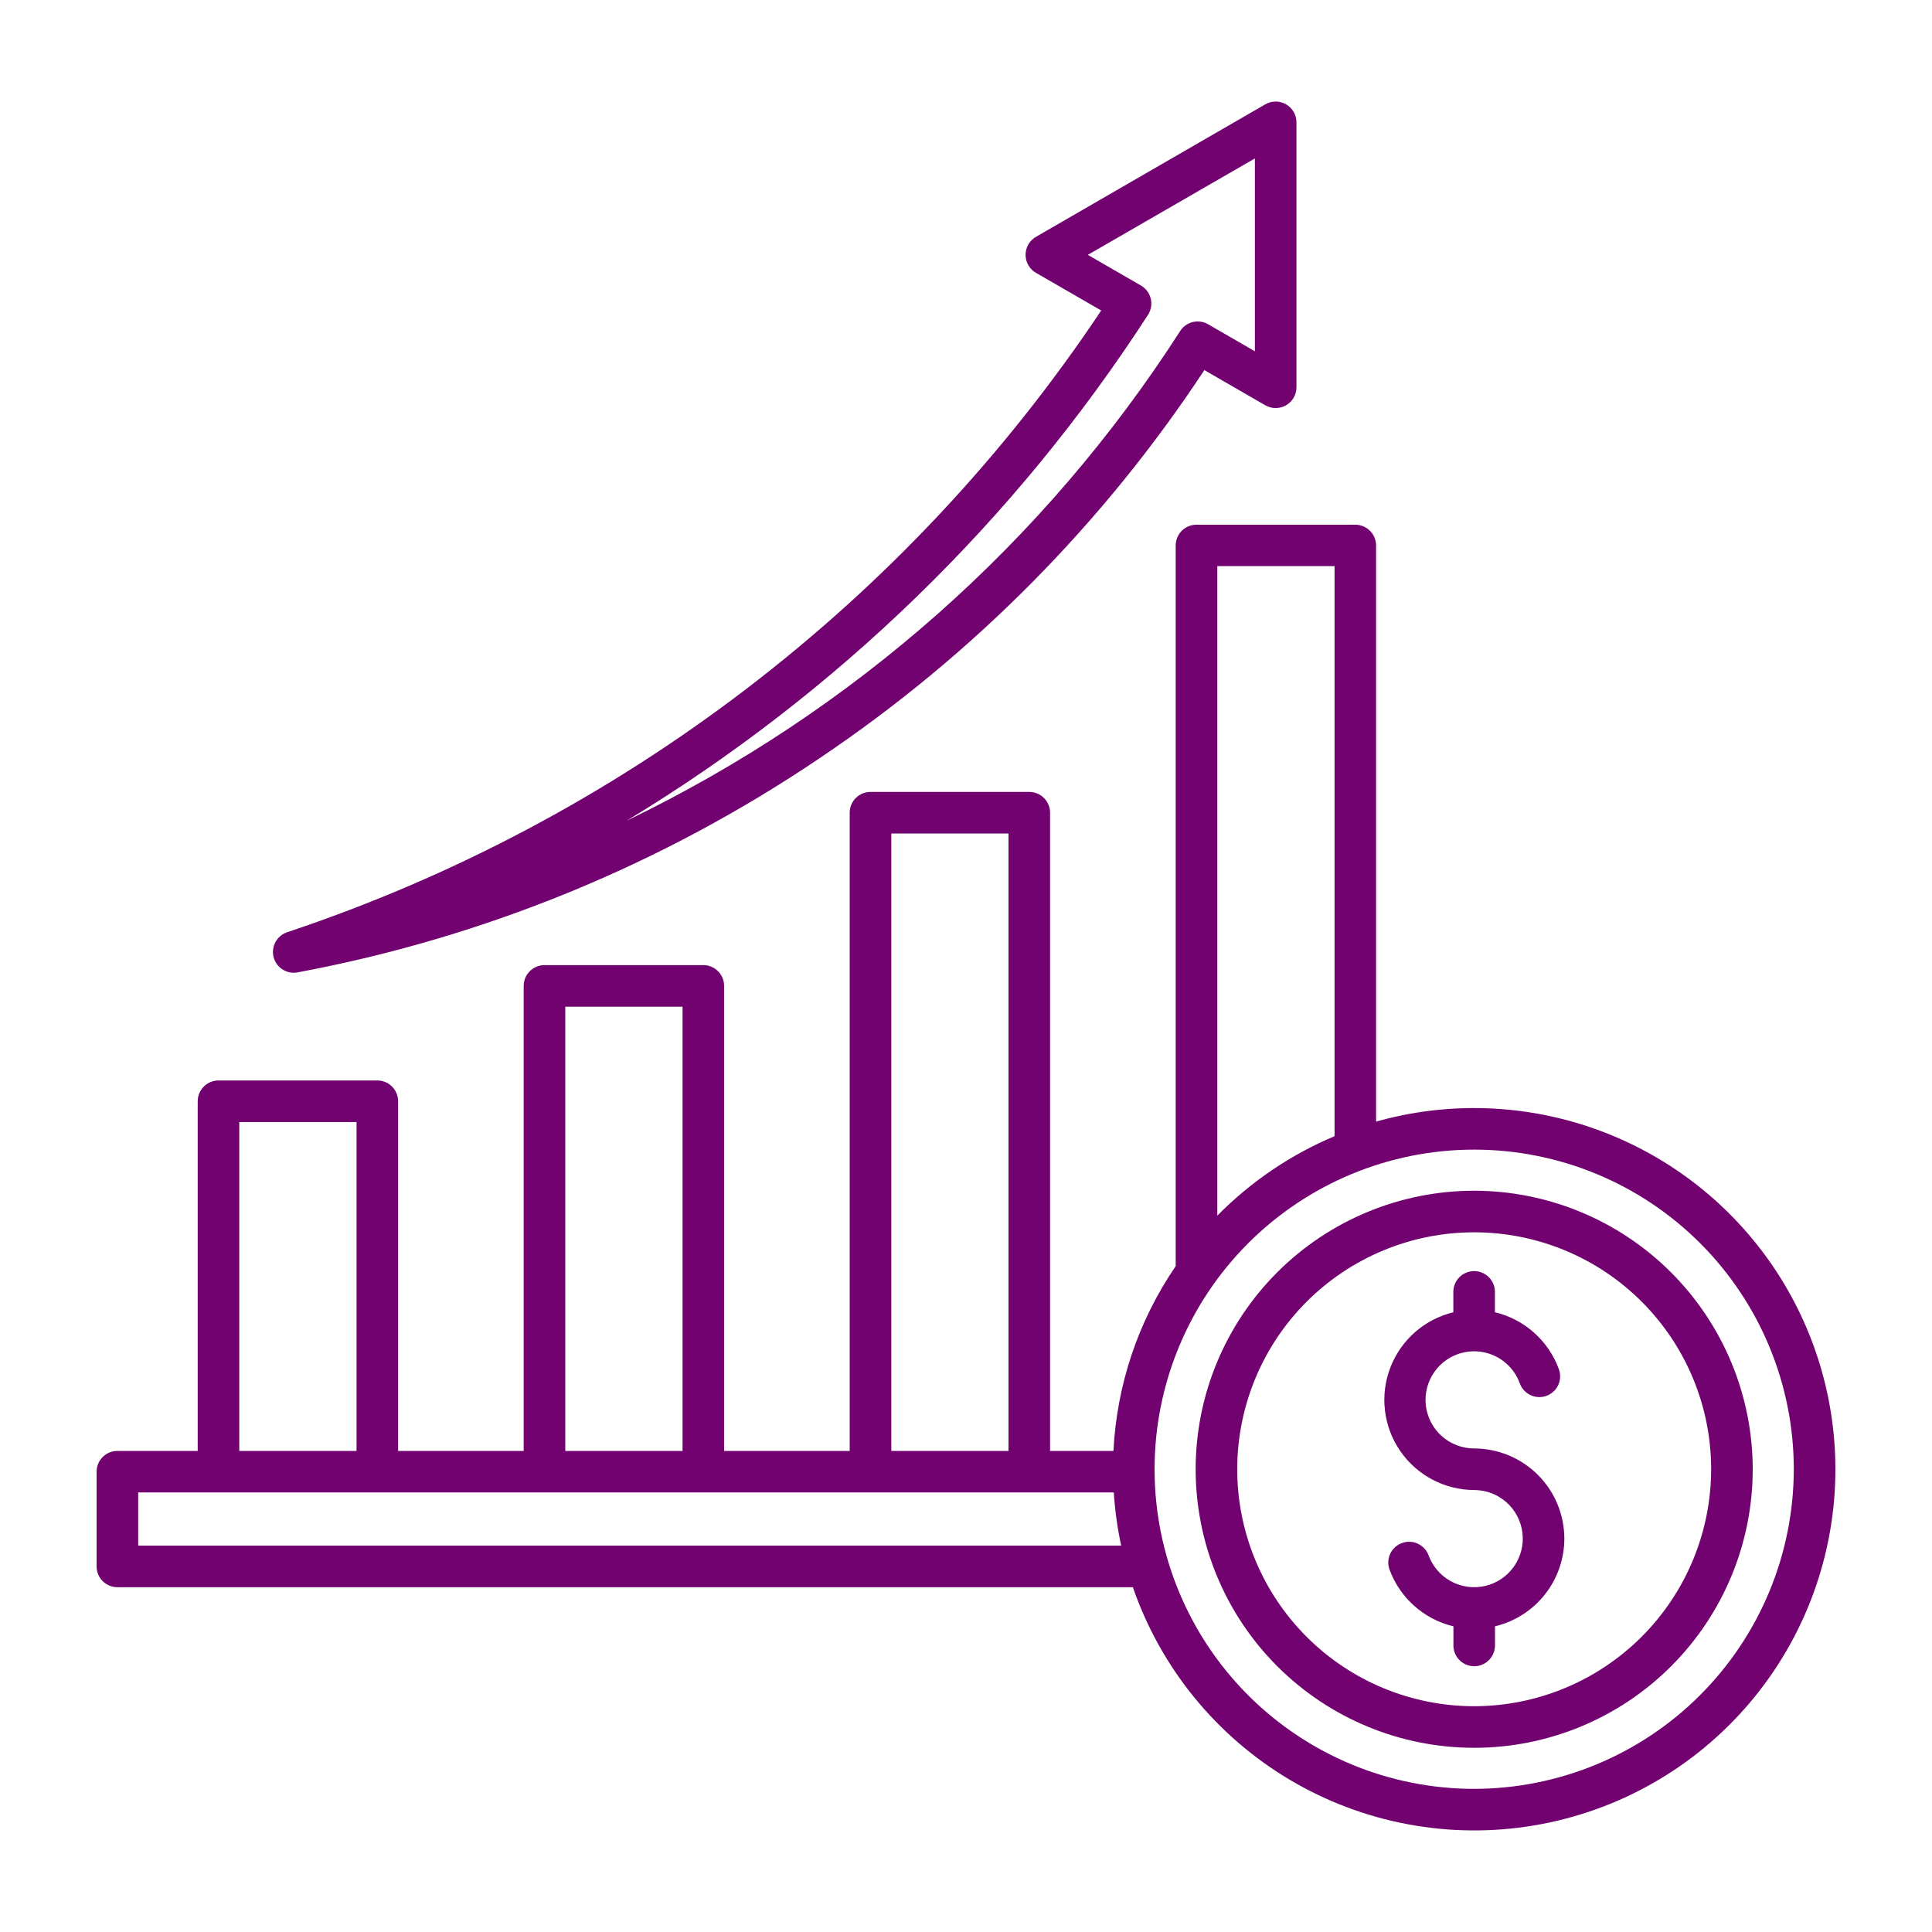 <?xml version="1.0" encoding="UTF-8"?>
<svg xmlns="http://www.w3.org/2000/svg" width="1200pt" height="1200pt" version="1.1" viewBox="0 0 1200 1200">
 <path d="m971.64 955.66c-0.02 12.602-4.277 24.828-12.094 34.711-7.816 9.883-18.73 16.848-30.988 19.77v12.262c-0.211 6.977-5.926 12.52-12.906 12.52-6.977 0-12.691-5.543-12.906-12.52v-12.262c-18.355-4.379-33.289-17.684-39.754-35.414-2.289-6.664 1.188-13.934 7.812-16.336 6.625-2.398 13.953 0.957 16.465 7.543 2.519 6.961 7.508 12.75 14.02 16.273 6.512 3.519 14.094 4.527 21.297 2.824 7.207-1.703 13.531-5.992 17.781-12.059 4.246-6.062 6.117-13.477 5.254-20.828-0.863-7.356-4.398-14.133-9.934-19.051-5.535-4.914-12.684-7.625-20.086-7.613-18.406-0.074-35.598-9.188-45.988-24.379s-12.648-34.52-6.039-51.699c6.606-17.176 21.234-30.008 39.125-34.324v-12.273c-0.105-3.492 1.207-6.879 3.637-9.383 2.434-2.508 5.777-3.922 9.27-3.922 3.492 0 6.836 1.414 9.27 3.922 2.43 2.504 3.742 5.891 3.637 9.383v12.254-0.004c18.355 4.379 33.285 17.684 39.746 35.414 2.422 6.699-1.043 14.098-7.742 16.523s-14.098-1.039-16.523-7.742c-2.512-6.961-7.492-12.762-14-16.289-6.508-3.531-14.086-4.547-21.293-2.856-7.207 1.695-13.539 5.977-17.793 12.035-4.258 6.055-6.137 13.465-5.285 20.82 0.852 7.352 4.375 14.137 9.902 19.062 5.531 4.922 12.672 7.644 20.078 7.644 14.852 0.004 29.098 5.902 39.605 16.398 10.508 10.5 16.418 24.738 16.434 39.594zm168.36-43.082c0 53.059-18.805 104.39-53.074 144.9s-81.789 67.551-134.11 76.336c-52.324 8.781-106.07-1.262-151.69-28.352-45.617-27.094-80.156-69.473-97.484-119.62h-630.71c-3.43 0.008-6.719-1.344-9.145-3.766-2.43-2.422-3.793-5.707-3.793-9.133v-58.863c0.008-3.422 1.375-6.703 3.801-9.117 2.426-2.414 5.711-3.766 9.137-3.758h49.871v-217.2c0-3.426 1.359-6.707 3.781-9.129s5.707-3.781 9.129-3.781h98.641c3.426 0 6.711 1.359 9.129 3.781 2.422 2.422 3.785 5.703 3.785 9.129v217.2h78v-288.84c0-3.426 1.359-6.707 3.781-9.129 2.422-2.422 5.703-3.781 9.129-3.781h98.617c3.434-0.016 6.731 1.34 9.16 3.762 2.434 2.426 3.801 5.715 3.801 9.148v288.84h78v-396.41c-0.004-3.426 1.352-6.707 3.773-9.129 2.418-2.422 5.703-3.785 9.125-3.785h98.652c3.426 0 6.707 1.363 9.129 3.781 2.422 2.422 3.781 5.707 3.781 9.133v396.41h39.363c2.047-41.094 15.43-80.82 38.66-114.78v-447.6c0-3.422 1.355-6.707 3.777-9.129 2.418-2.422 5.703-3.785 9.125-3.785h98.652c3.422 0 6.707 1.363 9.129 3.785 2.422 2.418 3.781 5.703 3.781 9.129v357.83c44.637-12.586 92.078-11.027 135.79 4.453 43.719 15.48 81.562 44.125 108.34 81.992 26.77 37.871 41.148 83.105 41.16 129.48zm-383.91-157.51c20.789-21.086 45.539-37.863 72.824-49.367v-354.09h-72.824zm-202.49 146.14h72.801v-383.51h-72.801zm-202.49 0h72.828v-275.94h-72.828zm-202.49 0h72.84v-204.29h-72.84zm547.76 58.801c-2.344-10.883-3.875-21.926-4.582-33.035h-605.96v33.035zm417.78-47.449c-0.004-52.645-20.918-103.13-58.145-140.36-37.227-37.227-87.719-58.141-140.36-58.145-52.648 0-103.14 20.91-140.37 58.133-37.23 37.223-58.148 87.711-58.156 140.36-0.008 52.648 20.898 103.14 58.117 140.38s87.703 58.156 140.35 58.168c52.637-0.047 103.11-20.973 140.33-58.188 37.223-37.215 58.168-87.676 58.23-140.32zm-25.512 0c0.008 45.883-18.215 89.891-50.652 122.34-32.438 32.449-76.438 50.684-122.32 50.691-45.883 0.012-89.887-18.207-122.34-50.645-32.449-32.438-50.684-76.434-50.695-122.32-0.012-45.883 18.203-89.891 50.641-122.34 32.434-32.449 76.434-50.688 122.32-50.703 45.875 0.039 89.863 18.277 122.3 50.711 32.445 32.438 50.695 76.418 50.746 122.29zm-25.824 0c-0.008-39.027-15.516-76.457-43.117-104.05-27.602-27.598-65.031-43.102-104.06-43.102s-76.465 15.504-104.06 43.102c-27.602 27.598-43.113 65.027-43.117 104.05-0.008 39.031 15.488 76.465 43.082 104.07 27.59 27.605 65.02 43.121 104.05 43.137 39.027-0.035 76.449-15.547 104.05-43.141 27.605-27.594 43.133-65.012 43.176-104.04zm-892.87-318.05c-1.707-6.566 1.965-13.332 8.398-15.48 102.67-34.266 198.96-85.277 284.98-150.97 86.02-65.695 160.58-145.17 220.66-235.2l-40.535-23.398c-4-2.305-6.461-6.566-6.461-11.18 0-4.613 2.461-8.875 6.461-11.176l142.43-82.297c3.996-2.309 8.918-2.309 12.914 0 3.996 2.309 6.457 6.57 6.457 11.184v164.55c0 4.613-2.461 8.879-6.457 11.184-3.996 2.309-8.918 2.309-12.914 0l-37.836-21.852c-62.711 95.141-143.68 176.89-238.2 240.53-98.027 66.375-208.68 111.84-325.05 133.56-0.793 0.141-1.598 0.215-2.402 0.215-5.859-0.023-10.973-3.996-12.441-9.672zm219.42-84.828h-0.004c140.44-67.668 259.39-172.91 343.66-304.07 3.723-5.809 11.355-7.664 17.328-4.215l29.074 16.801 0.004-119.8-103.77 59.902 33.012 19.055v0.004c3.059 1.77 5.258 4.715 6.086 8.152 0.828 3.434 0.211 7.059-1.707 10.027-82.742 127.85-193.42 235.26-323.69 314.14z" fill="#71026f"/>
</svg>
